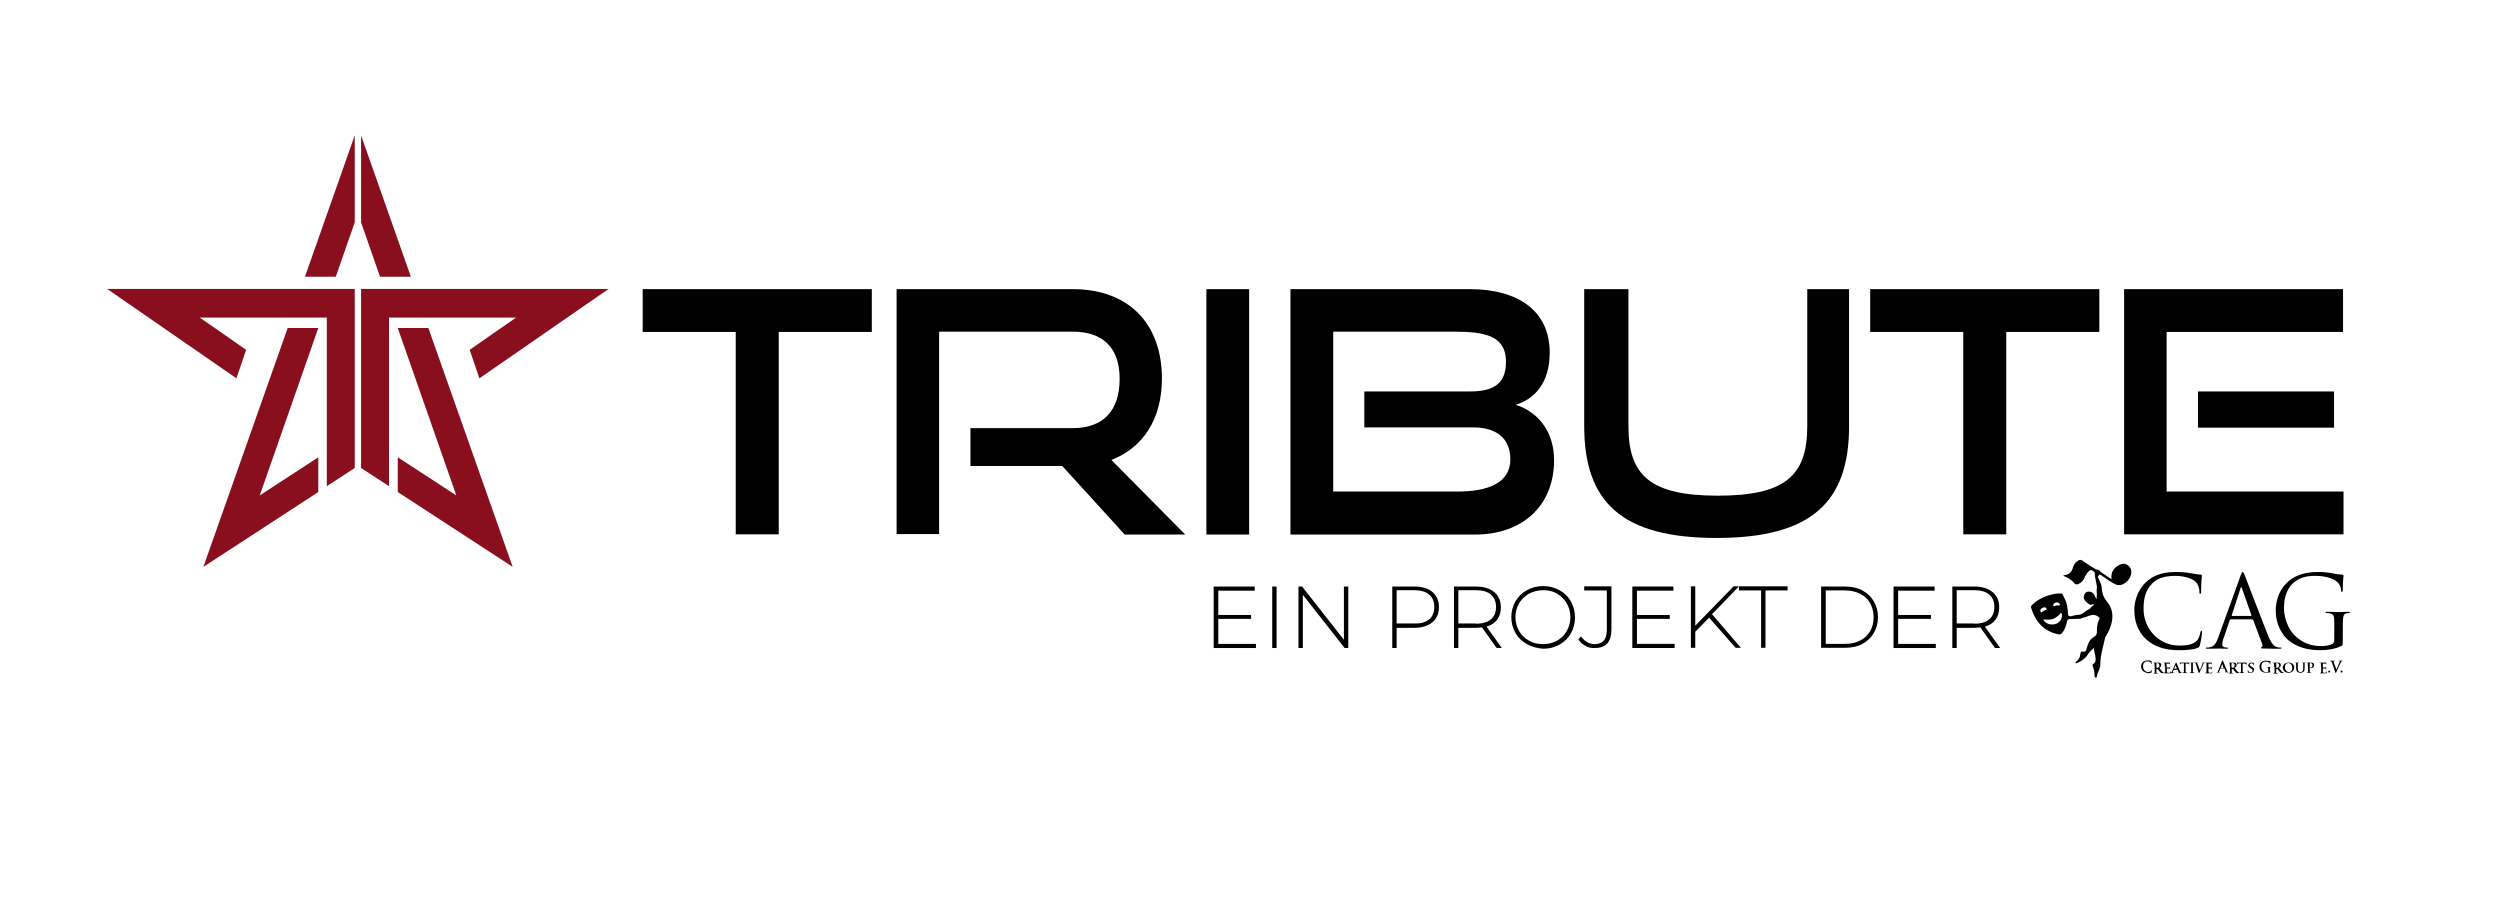 <?xml version="1.0" encoding="utf-8"?>
<!-- Generator: $$$/GeneralStr/196=Adobe Illustrator 27.6.0, SVG Export Plug-In . SVG Version: 6.00 Build 0)  -->
<svg version="1.1" xmlns="http://www.w3.org/2000/svg" xmlns:xlink="http://www.w3.org/1999/xlink" x="0px" y="0px"
	 viewBox="0 0 1028.9 370.3" style="enable-background:new 0 0 1028.9 370.3;" xml:space="preserve">
<style type="text/css">
	.st0{fill-rule:evenodd;clip-rule:evenodd;}
	.st1{fill:#890F1F;}
</style>
<g id="Ebene_1">
	<g>
		<g>
			<g>
				<path d="M516.9,265v1.7h-17.4v-25.3h16.9v1.7h-15v10h13.5v1.6h-13.5V265H516.9z"/>
				<path d="M523.6,241.4h1.8v25.3h-1.8V241.4z"/>
				<path d="M554.9,241.4v25.3h-1.5l-17.2-21.9v21.9h-1.8v-25.3h1.5l17.2,21.9v-21.9H554.9z"/>
				<path d="M589.5,243.6c1.8,1.5,2.7,3.6,2.7,6.3c0,2.6-0.9,4.7-2.7,6.2c-1.8,1.5-4.3,2.3-7.5,2.3h-7.2v8.3h-1.8v-25.3h9.1
					C585.2,241.4,587.7,242.1,589.5,243.6z M588.2,254.9c1.4-1.2,2.1-2.9,2.1-5.1c0-2.2-0.7-3.9-2.1-5.1c-1.4-1.2-3.5-1.8-6.2-1.8
					h-7.2v13.7h7.2C584.7,256.7,586.7,256.1,588.2,254.9z"/>
				<path d="M615.9,266.6l-6-8.4c-0.9,0.1-1.7,0.2-2.5,0.2h-7.2v8.3h-1.8v-25.3h9.1c3.2,0,5.7,0.8,7.5,2.3c1.8,1.5,2.7,3.6,2.7,6.3
					c0,2-0.5,3.7-1.5,5c-1,1.4-2.5,2.3-4.4,2.9l6.3,8.8H615.9z M607.4,256.7c2.7,0,4.8-0.6,6.2-1.8c1.4-1.2,2.1-2.9,2.1-5.1
					c0-2.2-0.7-3.9-2.1-5.1c-1.4-1.2-3.5-1.8-6.2-1.8h-7.2v13.7H607.4z"/>
				<path d="M628.4,265.1c-2-1.1-3.6-2.7-4.7-4.6c-1.1-2-1.7-4.1-1.7-6.5c0-2.4,0.6-4.6,1.7-6.5c1.1-1.9,2.7-3.5,4.7-4.6
					c2-1.1,4.2-1.7,6.7-1.7c2.5,0,4.7,0.6,6.7,1.7c2,1.1,3.6,2.6,4.7,4.6c1.1,2,1.7,4.1,1.7,6.6c0,2.4-0.6,4.6-1.7,6.6
					c-1.1,2-2.7,3.5-4.7,4.6c-2,1.1-4.2,1.7-6.7,1.7C632.6,266.8,630.4,266.2,628.4,265.1z M640.8,263.7c1.7-1,3.1-2.3,4-4
					c1-1.7,1.5-3.6,1.5-5.7c0-2.1-0.5-4-1.5-5.7c-1-1.7-2.3-3-4-4c-1.7-1-3.6-1.4-5.7-1.4c-2.1,0-4,0.5-5.8,1.4
					c-1.7,1-3.1,2.3-4.1,4c-1,1.7-1.5,3.6-1.5,5.7c0,2.1,0.5,4,1.5,5.7c1,1.7,2.3,3,4.1,4c1.7,1,3.6,1.4,5.8,1.4
					C637.2,265.1,639.1,264.6,640.8,263.7z"/>
				<path d="M652.5,265.8c-1.2-0.6-2.2-1.5-2.9-2.7l1.1-1.2c0.7,1,1.5,1.8,2.5,2.4c1,0.5,2,0.8,3.1,0.8c1.7,0,2.9-0.5,3.8-1.5
					c0.8-1,1.2-2.5,1.2-4.5V243H652v-1.7h11.2v17.8c0,2.5-0.6,4.4-1.7,5.7c-1.2,1.3-2.9,1.9-5.1,1.9
					C655,266.8,653.7,266.5,652.5,265.8z"/>
				<path d="M689.2,265v1.7h-17.4v-25.3h16.9v1.7h-15v10h13.5v1.6h-13.5V265H689.2z"/>
				<path d="M703.4,254.2l-5.7,5.8v6.6h-1.8v-25.3h1.8v16.2l15.8-16.2h2.2l-11.1,11.5l11.9,13.8h-2.2L703.4,254.2z"/>
				<path d="M724.8,243h-9.1v-1.7h20v1.7h-9.1v23.6h-1.8V243z"/>
				<path d="M749.5,241.4h10c2.6,0,5,0.5,7,1.6c2,1.1,3.6,2.6,4.7,4.5c1.1,1.9,1.7,4.1,1.7,6.5c0,2.4-0.6,4.6-1.7,6.5
					c-1.1,1.9-2.7,3.4-4.7,4.5c-2,1.1-4.4,1.6-7,1.6h-10V241.4z M759.4,265c2.3,0,4.4-0.5,6.2-1.4c1.8-0.9,3.1-2.2,4.1-3.9
					c1-1.7,1.4-3.6,1.4-5.7c0-2.1-0.5-4-1.4-5.7c-1-1.7-2.3-3-4.1-3.9c-1.8-0.9-3.8-1.4-6.2-1.4h-8V265H759.4z"/>
				<path d="M796.7,265v1.7h-17.4v-25.3h16.9v1.7h-15v10h13.5v1.6h-13.5V265H796.7z"/>
				<path d="M821,266.6l-6-8.4c-0.9,0.1-1.7,0.2-2.5,0.2h-7.2v8.3h-1.8v-25.3h9.1c3.2,0,5.7,0.8,7.5,2.3c1.8,1.5,2.7,3.6,2.7,6.3
					c0,2-0.5,3.7-1.5,5c-1,1.4-2.5,2.3-4.4,2.9l6.3,8.8H821z M812.5,256.7c2.7,0,4.8-0.6,6.2-1.8c1.4-1.2,2.1-2.9,2.1-5.1
					c0-2.2-0.7-3.9-2.1-5.1c-1.4-1.2-3.5-1.8-6.2-1.8h-7.2v13.7H812.5z"/>
			</g>
			<g>
				<g>
					<g>
						<path d="M922.1,237c0.5-1.4,0.7-1.6,0.9-1.6c0.2,0,0.4,0.2,0.9,1.5c0.6,1.6,7.1,18.5,9.6,24.8c1.5,3.7,2.7,4.3,3.5,4.6
							c0.6,0.2,1.2,0.2,1.6,0.2c0.2,0,0.4,0,0.4,0.2c0,0.2-0.4,0.3-0.8,0.3c-0.6,0-3.6,0-6.5-0.1c-0.8,0-1.2,0-1.2-0.3
							c0-0.2,0.1-0.2,0.3-0.3c0.3-0.1,0.5-0.5,0.3-1.1l-3.8-10.1c-0.1-0.2-0.2-0.2-0.4-0.2h-8.8c-0.2,0-0.3,0.1-0.4,0.3l-2.5,7.3
							c-0.4,1-0.6,2-0.6,2.8c0,0.8,0.9,1.2,1.6,1.2h0.4c0.3,0,0.4,0.1,0.4,0.2c0,0.2-0.2,0.3-0.6,0.3c-1,0-2.7-0.1-3.2-0.1
							c-0.4,0-2.7,0.1-4.6,0.1c-0.5,0-0.8-0.1-0.8-0.3c0-0.2,0.2-0.2,0.4-0.2c0.3,0,0.9,0,1.2-0.1c1.9-0.3,2.7-1.8,3.5-3.9
							L922.1,237z M926.4,253.5c0.2,0,0.2-0.1,0.2-0.3l-3.9-11.1c-0.2-0.6-0.4-0.6-0.6,0l-3.6,11.1c-0.1,0.2,0,0.3,0.1,0.3H926.4z"
							/>
					</g>
				</g>
				<g>
					<path d="M883.4,263.2c-4-3.6-5-8.3-5-12.2c0-2.8,0.9-7.6,4.6-11.2c2.5-2.5,6.2-4.4,12.5-4.4c1.6,0,3.9,0.1,6,0.5
						c1.6,0.3,2.9,0.5,4.2,0.6c0.5,0,0.5,0.2,0.5,0.5c0,0.3-0.1,0.8-0.2,2.3c-0.1,1.4-0.1,3.6-0.1,4.2c0,0.6-0.1,0.9-0.4,0.9
						c-0.3,0-0.3-0.3-0.3-0.9c0-1.6-0.7-3.3-1.7-4.2c-1.4-1.2-4.6-2.3-8.2-2.3c-5.5,0-8,1.6-9.4,3c-3,2.9-3.7,6.5-3.7,10.7
						c0,7.8,6,15,14.8,15c3.1,0,5.5-0.4,7.1-2c0.9-0.9,1.4-2.7,1.5-3.5c0.1-0.5,0.2-0.6,0.4-0.6c0.2,0,0.3,0.3,0.3,0.6
						c0,0.3-0.5,3.9-0.9,5.3c-0.3,0.8-0.3,0.9-1.1,1.2c-1.6,0.7-4.8,0.9-7.4,0.9C890.8,267.6,886.6,266.1,883.4,263.2z"/>
				</g>
				<g>
					<path d="M960.7,256.6c0-3.3-0.2-3.8-1.9-4.2c-0.3-0.1-1-0.1-1.4-0.1c-0.2,0-0.3-0.1-0.3-0.2c0-0.3,0.2-0.3,0.7-0.3
						c1.8,0,4.4,0.1,4.6,0.1c0.2,0,2.8-0.1,4-0.1c0.5,0,0.7,0.1,0.7,0.3c0,0.2-0.2,0.2-0.3,0.2c-0.3,0-0.5,0-1,0.1
						c-1.1,0.2-1.4,0.9-1.5,2.3c-0.1,1.3-0.1,2.5-0.1,4.3v4.6c0,1.8,0,1.9-0.5,2.2c-2.6,1.4-6.3,1.8-8.7,1.8c-3.1,0-9-0.4-13.5-4.4
						c-2.5-2.2-4.9-6.6-4.9-11.7c0-6.6,3.2-11.2,6.9-13.5c3.7-2.3,7.8-2.6,10.9-2.6c2.6,0,5.5,0.5,6.3,0.7c0.9,0.2,2.3,0.4,3.3,0.4
						c0.4,0,0.5,0.2,0.5,0.4c0,0.6-0.3,1.7-0.3,5.8c0,0.7-0.1,0.9-0.4,0.9c-0.2,0-0.3-0.2-0.3-0.6c0-0.6-0.2-1.7-0.9-2.7
						c-1-1.6-4.4-3.3-9.7-3.3c-2.6,0-5.7,0.2-8.8,2.7c-2.4,1.9-4.1,5.6-4.1,10.4c0,5.8,2.9,10,4.4,11.4c3.2,3.2,7,4.4,10.8,4.4
						c1.5,0,3.6-0.2,4.7-0.9c0.5-0.3,0.8-0.7,0.8-1.4V256.6z"/>
				</g>
				<g>
					<g>
						<path d="M882,276.2c-0.6-0.6-0.8-1.3-0.8-1.9c0-0.4,0.1-1.2,0.7-1.8c0.5-0.4,1.1-0.7,2-0.7c0.4,0,0.6,0,0.9,0.1
							c0.2,0,0.5,0.1,0.6,0.1c0.1,0,0.1,0,0.1,0.1c0,0,0,0.1,0,0.4c0,0.2,0,0.6,0,0.7c0,0.1,0,0.1-0.1,0.1c-0.1,0-0.1-0.1-0.1-0.1
							c0-0.2-0.1-0.4-0.2-0.6c-0.2-0.2-0.7-0.4-1.3-0.4c-0.6,0-0.9,0.1-1.2,0.4c-0.5,0.4-0.6,1-0.6,1.7c0,1.5,1.2,2.3,2,2.3
							c0.6,0,0.9-0.1,1.2-0.4c0.1-0.1,0.2-0.3,0.2-0.4c0-0.1,0-0.1,0.1-0.1c0,0,0.1,0,0.1,0.1c0,0.1-0.1,0.6-0.1,0.9
							c0,0.1-0.1,0.1-0.2,0.2c-0.3,0.1-0.7,0.2-1.2,0.2C883.3,276.9,882.6,276.7,882,276.2z"/>
						<path d="M886.7,274.3c0-0.8,0-1,0-1.2c0-0.2-0.1-0.2-0.2-0.3c0,0-0.1,0-0.2,0c-0.1,0-0.1,0-0.1-0.1c0,0,0,0,0.1,0
							c0.3,0,0.7,0,0.8,0c0.2,0,0.7,0,0.9,0c0.4,0,0.8,0,1.1,0.2c0.2,0.1,0.4,0.4,0.4,0.8c0,0.4-0.2,0.8-0.8,1.2
							c0.5,0.6,0.9,1.1,1.2,1.5c0.3,0.3,0.5,0.3,0.6,0.4c0.1,0,0.1,0,0.1,0c0,0,0.1,0,0.1,0.1c0,0,0,0.1-0.1,0.1H890
							c-0.3,0-0.5,0-0.6-0.1c-0.2-0.1-0.5-0.4-0.8-0.8c-0.2-0.3-0.5-0.7-0.5-0.7c0,0-0.1,0-0.1,0l-0.5,0c0,0,0,0,0,0v0.1
							c0,0.5,0,0.9,0,1.2c0,0.2,0,0.3,0.2,0.3c0.1,0,0.2,0,0.3,0c0,0,0.1,0,0.1,0.1c0,0,0,0.1-0.1,0.1c-0.3,0-0.8,0-0.9,0
							c-0.1,0-0.5,0-0.7,0c-0.1,0-0.1,0-0.1-0.1c0,0,0-0.1,0.1-0.1c0.1,0,0.2,0,0.2,0c0.1,0,0.1-0.1,0.2-0.3c0-0.2,0-0.7,0-1.2
							V274.3z M887.4,274.7C887.4,274.8,887.4,274.8,887.4,274.7c0.2,0.1,0.3,0.1,0.5,0.1c0.2,0,0.3,0,0.4-0.1
							c0.2-0.1,0.4-0.4,0.4-0.8c0-0.8-0.5-1-0.9-1c-0.1,0-0.3,0-0.3,0c0,0,0,0,0,0.1V274.7z"/>
						<path d="M890.9,274.3c0-0.8,0-1,0-1.2c0-0.2-0.1-0.2-0.2-0.3c0,0-0.1,0-0.2,0c-0.1,0-0.1,0-0.1-0.1c0,0,0,0,0.1,0
							c0.3,0,0.7,0,0.8,0c0.2,0,1.4,0,1.5,0c0.1,0,0.2,0,0.2,0c0,0,0.1,0,0.1,0c0,0,0,0,0,0c0,0,0,0.1,0,0.4c0,0.1,0,0.3,0,0.4
							c0,0,0,0.1-0.1,0.1c0,0,0,0,0-0.1c0,0,0-0.1,0-0.2c0-0.1-0.1-0.2-0.4-0.2c-0.1,0-0.8,0-0.9,0c0,0,0,0,0,0.1v1.4
							c0,0,0,0.1,0,0.1c0.1,0,0.9,0,1,0c0.1,0,0.2,0,0.3-0.1c0,0,0.1-0.1,0.1-0.1c0,0,0,0,0,0.1c0,0,0,0.1,0,0.4c0,0.1,0,0.3,0,0.4
							c0,0.1,0,0.1-0.1,0.1c0,0,0,0,0,0c0-0.1,0-0.1,0-0.2c0-0.1-0.1-0.2-0.3-0.2c-0.1,0-0.7,0-0.9,0c0,0,0,0,0,0.1v0.4
							c0,0.2,0,0.6,0,0.8c0,0.4,0.2,0.5,0.8,0.5c0.2,0,0.4,0,0.5-0.1c0.1-0.1,0.2-0.2,0.2-0.4c0-0.1,0-0.1,0.1-0.1
							c0,0,0.1,0.1,0.1,0.1c0,0.1,0,0.5-0.1,0.6c0,0.1-0.1,0.1-0.3,0.1c-0.4,0-0.8,0-1,0c-0.3,0-0.5,0-0.7,0c-0.1,0-0.2,0-0.3,0
							c-0.1,0-0.3,0-0.4,0c-0.1,0-0.1,0-0.1-0.1c0,0,0-0.1,0.1-0.1c0.1,0,0.1,0,0.2,0c0.1,0,0.1-0.1,0.2-0.3c0-0.2,0-0.7,0-1.2
							V274.3z"/>
						<path d="M894.7,275.5C894.7,275.5,894.6,275.5,894.7,275.5l-0.4,0.8c-0.1,0.1-0.1,0.3-0.1,0.3c0,0.1,0.1,0.2,0.2,0.2h0.1
							c0.1,0,0.1,0,0.1,0.1c0,0,0,0.1-0.1,0.1c-0.2,0-0.4,0-0.6,0c-0.1,0-0.4,0-0.7,0c-0.1,0-0.1,0-0.1-0.1c0,0,0-0.1,0.1-0.1
							c0,0,0.1,0,0.2,0c0.3,0,0.4-0.2,0.5-0.5l1.5-3.4c0.1-0.2,0.1-0.2,0.2-0.2c0.1,0,0.1,0.1,0.2,0.2c0.1,0.3,1.1,2.5,1.4,3.3
							c0.2,0.5,0.4,0.6,0.5,0.6c0.1,0,0.1,0,0.2,0c0,0,0.1,0,0.1,0.1c0,0,0,0.1-0.2,0.1c-0.2,0-0.6,0-1.1,0c-0.1,0-0.2,0-0.2,0
							c0,0,0,0,0.1-0.1c0,0,0.1-0.1,0.1-0.1l-0.4-1.1c0,0,0,0-0.1,0H894.7z M895.9,275.2C895.9,275.2,895.9,275.1,895.9,275.2
							l-0.5-1.4c0,0,0-0.1,0-0.1c0,0,0,0,0,0.1l-0.6,1.4c0,0,0,0,0,0H895.9z"/>
						<path d="M898.7,273l-0.8,0c-0.3,0-0.5,0.1-0.5,0.2c-0.1,0.1-0.1,0.2-0.1,0.2c0,0,0,0.1-0.1,0.1c0,0-0.1,0-0.1-0.1
							c0-0.1,0.1-0.6,0.1-0.7c0-0.1,0-0.1,0.1-0.1c0,0,0.1,0,0.2,0.1c0.2,0,0.4,0,0.6,0h2.3c0.2,0,0.3,0,0.4,0c0.1,0,0.1,0,0.2,0
							c0,0,0,0,0,0.1c0,0.1,0,0.5,0,0.7c0,0.1,0,0.1,0,0.1c0,0-0.1,0-0.1-0.1v-0.1c0-0.1-0.2-0.3-0.7-0.3l-0.7,0v2.2
							c0,0.5,0,0.9,0,1.2c0,0.2,0,0.3,0.2,0.3c0.1,0,0.2,0,0.3,0c0.1,0,0.1,0,0.1,0.1c0,0,0,0.1-0.1,0.1c-0.4,0-0.7,0-0.9,0
							c-0.1,0-0.5,0-0.7,0c-0.1,0-0.1,0-0.1-0.1c0,0,0-0.1,0.1-0.1c0.1,0,0.1,0,0.2,0c0.1,0,0.2-0.1,0.2-0.3c0-0.2,0-0.7,0-1.2V273z
							"/>
						<path d="M901.8,274.3c0-0.8,0-1,0-1.2c0-0.2-0.1-0.3-0.2-0.3c-0.1,0-0.1,0-0.2,0c-0.1,0-0.1,0-0.1-0.1c0,0,0,0,0.1,0
							c0.2,0,0.6,0,0.8,0c0.1,0,0.5,0,0.7,0c0.1,0,0.1,0,0.1,0c0,0,0,0.1-0.1,0.1c-0.1,0-0.1,0-0.2,0c-0.2,0-0.2,0.1-0.2,0.3
							c0,0.2,0,0.3,0,1.2v1c0,0.5,0,1,0,1.2c0,0.2,0.1,0.2,0.2,0.3c0.1,0,0.2,0,0.3,0c0.1,0,0.1,0,0.1,0.1c0,0,0,0.1-0.1,0.1
							c-0.4,0-0.8,0-0.9,0c-0.1,0-0.5,0-0.7,0c-0.1,0-0.1,0-0.1-0.1c0,0,0-0.1,0.1-0.1c0.1,0,0.1,0,0.2,0c0.1,0,0.2-0.1,0.2-0.3
							c0-0.2,0-0.7,0-1.2V274.3z"/>
						<path d="M903.7,273.2c-0.1-0.3-0.2-0.4-0.4-0.4c-0.1,0-0.2,0-0.2,0c-0.1,0-0.1,0-0.1-0.1c0,0,0.1,0,0.1,0c0.3,0,0.6,0,0.8,0
							c0.1,0,0.4,0,0.7,0c0.1,0,0.1,0,0.1,0c0,0,0,0.1-0.1,0.1c-0.1,0-0.2,0-0.2,0c0,0-0.1,0.1-0.1,0.1c0,0.1,0.1,0.2,0.1,0.4l1,2.5
							h0c0.2-0.6,1-2.3,1.1-2.7c0-0.1,0-0.2,0-0.2c0-0.1,0-0.1-0.1-0.1c-0.1,0-0.2,0-0.2,0c-0.1,0-0.1,0-0.1-0.1c0,0,0.1,0,0.2,0
							c0.3,0,0.5,0,0.6,0c0.1,0,0.4,0,0.5,0c0.1,0,0.1,0,0.1,0c0,0,0,0.1-0.1,0.1c-0.1,0-0.2,0-0.3,0.1c-0.1,0-0.1,0.1-0.3,0.5
							c-0.2,0.5-0.4,0.8-0.7,1.5c-0.4,0.8-0.6,1.4-0.8,1.7c-0.1,0.3-0.2,0.4-0.3,0.4c-0.1,0-0.1-0.1-0.2-0.3L903.7,273.2z"/>
						<path d="M908.1,274.3c0-0.8,0-1,0-1.2c0-0.2-0.1-0.2-0.2-0.3c0,0-0.1,0-0.2,0c-0.1,0-0.1,0-0.1-0.1c0,0,0.1,0,0.1,0
							c0.3,0,0.7,0,0.8,0c0.2,0,1.4,0,1.5,0c0.1,0,0.2,0,0.2,0c0,0,0.1,0,0.1,0c0,0,0,0,0,0c0,0,0,0.1,0,0.4c0,0.1,0,0.3,0,0.4
							c0,0,0,0.1-0.1,0.1c0,0,0,0,0-0.1c0,0,0-0.1,0-0.2c0-0.1-0.1-0.2-0.4-0.2c-0.1,0-0.8,0-0.9,0c0,0,0,0,0,0.1v1.4
							c0,0,0,0.1,0,0.1c0.1,0,0.9,0,1,0c0.1,0,0.2,0,0.3-0.1c0,0,0.1-0.1,0.1-0.1c0,0,0.1,0,0.1,0.1c0,0,0,0.1-0.1,0.4
							c0,0.1,0,0.3,0,0.4c0,0.1,0,0.1-0.1,0.1c0,0-0.1,0-0.1,0c0-0.1,0-0.1,0-0.2c0-0.1-0.1-0.2-0.3-0.2c-0.1,0-0.8,0-0.9,0
							c0,0,0,0,0,0.1v0.4c0,0.2,0,0.6,0,0.8c0,0.4,0.2,0.5,0.8,0.5c0.1,0,0.4,0,0.5-0.1c0.1-0.1,0.2-0.2,0.2-0.4
							c0-0.1,0-0.1,0.1-0.1c0,0,0,0.1,0,0.1c0,0.1,0,0.5-0.1,0.6c0,0.1-0.1,0.1-0.3,0.1c-0.4,0-0.8,0-1,0c-0.3,0-0.5,0-0.7,0
							c-0.1,0-0.2,0-0.3,0c-0.1,0-0.3,0-0.4,0c-0.1,0-0.1,0-0.1-0.1c0,0,0-0.1,0.1-0.1c0.1,0,0.2,0,0.2,0c0.1,0,0.1-0.1,0.2-0.3
							c0-0.2,0-0.7,0-1.2V274.3z"/>
						<path d="M913.8,275.2C913.7,275.2,913.7,275.2,913.8,275.2l-0.4,0.9c-0.1,0.2-0.1,0.3-0.1,0.4c0,0.1,0.1,0.2,0.3,0.2h0.1
							c0.1,0,0.1,0,0.1,0c0,0.1,0,0.1-0.1,0.1c-0.2,0-0.5,0-0.7,0c-0.1,0-0.4,0-0.8,0c-0.1,0-0.1,0-0.1-0.1c0,0,0,0,0.1,0
							c0.1,0,0.1,0,0.2,0c0.3,0,0.4-0.3,0.5-0.6l1.6-4c0.1-0.2,0.1-0.3,0.2-0.3c0.1,0,0.1,0.1,0.2,0.2c0.2,0.4,1.2,2.9,1.6,3.9
							c0.2,0.6,0.4,0.7,0.6,0.7c0.1,0,0.2,0,0.3,0c0.1,0,0.1,0,0.1,0c0,0.1-0.1,0.1-0.3,0.1c-0.2,0-0.7,0-1.2,0
							c-0.1,0-0.2,0-0.2-0.1c0,0,0,0,0.1-0.1c0,0,0.1-0.1,0.1-0.1l-0.5-1.3c0,0,0,0-0.1,0H913.8z M915.1,274.9
							C915.1,274.9,915.1,274.9,915.1,274.9l-0.5-1.6c0,0,0-0.1,0-0.1c0,0,0,0,0,0.1l-0.6,1.6c0,0,0,0,0,0H915.1z"/>
						<path d="M917.7,274.3c0-0.8,0-1,0-1.2c0-0.2-0.1-0.2-0.2-0.3c0,0-0.1,0-0.2,0c-0.1,0-0.1,0-0.1-0.1c0,0,0,0,0.1,0
							c0.3,0,0.7,0,0.8,0c0.2,0,0.7,0,0.9,0c0.4,0,0.8,0,1.1,0.2c0.2,0.1,0.4,0.4,0.4,0.8c0,0.4-0.2,0.8-0.8,1.2
							c0.5,0.6,0.9,1.1,1.2,1.5c0.3,0.3,0.5,0.3,0.6,0.4c0.1,0,0.1,0,0.1,0c0,0,0.1,0,0.1,0.1c0,0,0,0.1-0.1,0.1H921
							c-0.3,0-0.5,0-0.6-0.1c-0.2-0.1-0.5-0.4-0.8-0.8c-0.2-0.3-0.5-0.7-0.5-0.7c0,0-0.1,0-0.1,0l-0.5,0c0,0,0,0,0,0v0.1
							c0,0.5,0,0.9,0,1.2c0,0.2,0,0.3,0.2,0.3c0.1,0,0.2,0,0.3,0c0,0,0.1,0,0.1,0.1c0,0,0,0.1-0.1,0.1c-0.3,0-0.8,0-0.9,0
							c-0.1,0-0.5,0-0.7,0c-0.1,0-0.1,0-0.1-0.1c0,0,0-0.1,0.1-0.1c0.1,0,0.2,0,0.2,0c0.1,0,0.2-0.1,0.2-0.3c0-0.2,0-0.7,0-1.2
							V274.3z M918.4,274.7C918.4,274.8,918.4,274.8,918.4,274.7c0.2,0.1,0.3,0.1,0.5,0.1c0.2,0,0.3,0,0.4-0.1
							c0.2-0.1,0.4-0.4,0.4-0.8c0-0.8-0.5-1-0.9-1c-0.1,0-0.3,0-0.3,0c0,0-0.1,0-0.1,0.1V274.7z"/>
						<path d="M922.4,273l-0.8,0c-0.3,0-0.5,0.1-0.6,0.2c-0.1,0.1-0.1,0.2-0.1,0.2c0,0,0,0.1-0.1,0.1c0,0-0.1,0-0.1-0.1
							c0-0.1,0.1-0.6,0.1-0.7c0-0.1,0-0.1,0.1-0.1c0,0,0.1,0,0.2,0.1c0.2,0,0.4,0,0.6,0h2.3c0.2,0,0.3,0,0.4,0c0.1,0,0.1,0,0.2,0
							c0,0,0,0,0,0.1c0,0.1,0,0.5,0,0.7c0,0.1,0,0.1-0.1,0.1c0,0-0.1,0-0.1-0.1v-0.1c0-0.1-0.2-0.3-0.7-0.3l-0.7,0v2.2
							c0,0.5,0,0.9,0,1.2c0,0.2,0.1,0.3,0.2,0.3c0.1,0,0.2,0,0.3,0c0.1,0,0.1,0,0.1,0.1c0,0,0,0.1-0.1,0.1c-0.4,0-0.8,0-0.9,0
							c-0.1,0-0.5,0-0.7,0c-0.1,0-0.1,0-0.1-0.1c0,0,0-0.1,0.1-0.1c0.1,0,0.2,0,0.2,0c0.1,0,0.1-0.1,0.2-0.3c0-0.2,0-0.7,0-1.2V273z
							"/>
						<path d="M925.2,276.8c-0.1,0-0.1-0.1-0.1-0.2c0-0.3,0-0.6,0-0.7c0-0.1,0-0.1,0.1-0.1c0,0,0.1,0.1,0.1,0.1c0,0.1,0,0.2,0.1,0.3
							c0.1,0.4,0.5,0.5,0.9,0.5c0.5,0,0.8-0.3,0.8-0.7c0-0.2-0.1-0.5-0.6-0.8l-0.3-0.2c-0.7-0.4-0.9-0.8-0.9-1.2
							c0-0.7,0.6-1.1,1.4-1.1c0.4,0,0.7,0,0.8,0.1c0,0,0.1,0,0.1,0.1c0,0.1,0,0.2,0,0.7c0,0.1,0,0.2-0.1,0.2c0,0-0.1,0-0.1-0.1
							c0-0.1,0-0.2-0.1-0.4c-0.1-0.1-0.3-0.3-0.6-0.3c-0.4,0-0.8,0.2-0.8,0.6c0,0.2,0.1,0.4,0.6,0.7l0.2,0.1c0.8,0.4,1,0.8,1,1.3
							c0,0.4-0.2,0.7-0.6,1c-0.3,0.2-0.6,0.2-0.9,0.2C925.8,276.9,925.5,276.9,925.2,276.8z"/>
						<path d="M934.6,276.4c0,0.2,0,0.2-0.1,0.2c-0.4,0.2-1.1,0.3-1.6,0.3c-1.6,0-3-0.7-3-2.5c0-1,0.5-1.8,1.1-2.1
							c0.6-0.4,1.2-0.4,1.7-0.4c0.4,0,1,0.1,1.1,0.1c0.1,0,0.4,0.1,0.5,0.1c0.1,0,0.1,0,0.1,0.1c0,0.1,0,0.2,0,1.1
							c0,0.1,0,0.1-0.1,0.1c0,0-0.1,0-0.1-0.1c0-0.1-0.1-0.4-0.2-0.5c-0.2-0.2-0.7-0.5-1.4-0.5c-0.4,0-0.8,0-1.3,0.4
							c-0.4,0.3-0.6,0.8-0.6,1.6c0,1.4,0.9,2.4,2.2,2.4c0.2,0,0.4,0,0.5-0.1c0.1,0,0.1-0.1,0.1-0.2v-0.6c0-0.3,0-0.6,0-0.8
							c0-0.2-0.1-0.3-0.3-0.4c-0.1,0-0.2,0-0.3,0c-0.1,0-0.1,0-0.1,0c0-0.1,0-0.1,0.1-0.1c0.3,0,0.7,0,0.9,0c0.2,0,0.5,0,0.8,0
							c0.1,0,0.1,0,0.1,0.1c0,0,0,0-0.1,0c-0.1,0-0.1,0-0.2,0c-0.2,0-0.2,0.1-0.2,0.4c0,0.2,0,0.5,0,0.8V276.4z"/>
						<path d="M935.9,274.3c0-0.8,0-1,0-1.2c0-0.2-0.1-0.2-0.2-0.3c0,0-0.1,0-0.2,0c-0.1,0-0.1,0-0.1-0.1c0,0,0,0,0.1,0
							c0.3,0,0.6,0,0.8,0c0.2,0,0.7,0,0.9,0c0.4,0,0.8,0,1.1,0.2c0.2,0.1,0.4,0.4,0.4,0.8c0,0.4-0.2,0.8-0.8,1.2
							c0.5,0.6,0.9,1.1,1.2,1.5c0.3,0.3,0.5,0.3,0.6,0.4c0.1,0,0.1,0,0.1,0c0,0,0.1,0,0.1,0.1c0,0,0,0.1-0.1,0.1h-0.5
							c-0.3,0-0.5,0-0.6-0.1c-0.2-0.1-0.5-0.4-0.8-0.8c-0.2-0.3-0.5-0.7-0.5-0.7c0,0-0.1,0-0.1,0l-0.5,0c0,0,0,0,0,0v0.1
							c0,0.5,0,0.9,0,1.2c0,0.2,0,0.3,0.2,0.3c0.1,0,0.2,0,0.3,0c0,0,0.1,0,0.1,0.1c0,0,0,0.1-0.1,0.1c-0.3,0-0.8,0-0.9,0
							c-0.1,0-0.5,0-0.7,0c-0.1,0-0.1,0-0.1-0.1c0,0,0-0.1,0.1-0.1c0.1,0,0.2,0,0.2,0c0.1,0,0.1-0.1,0.2-0.3c0-0.2,0-0.7,0-1.2
							V274.3z M936.7,274.7C936.7,274.8,936.7,274.8,936.7,274.7c0.2,0.1,0.3,0.1,0.5,0.1c0.2,0,0.3,0,0.4-0.1
							c0.2-0.1,0.4-0.4,0.4-0.8c0-0.8-0.5-1-0.9-1c-0.1,0-0.3,0-0.3,0c0,0,0,0,0,0.1V274.7z"/>
						<path d="M939.5,274.8c0-0.9,0.6-2.1,2.4-2.1c1.4,0,2.3,0.8,2.3,2c0,1.3-0.9,2.2-2.4,2.2C940.2,276.9,939.5,275.7,939.5,274.8z
							 M943.4,274.9c0-1.2-0.7-2-1.6-2c-0.6,0-1.4,0.3-1.4,1.7c0,1.1,0.6,2,1.7,2C942.5,276.6,943.4,276.4,943.4,274.9z"/>
						<path d="M945,274.3c0-0.8,0-1,0-1.2c0-0.2-0.1-0.2-0.2-0.3c0,0-0.1,0-0.2,0c-0.1,0-0.1,0-0.1-0.1c0,0,0,0,0.1,0
							c0.3,0,0.7,0,0.8,0c0.1,0,0.5,0,0.7,0c0.1,0,0.1,0,0.1,0c0,0,0,0.1-0.1,0.1c-0.1,0-0.1,0-0.2,0c-0.2,0-0.2,0.1-0.2,0.3
							c0,0.2,0,0.3,0,1.2v0.8c0,0.8,0.2,1.1,0.4,1.3c0.3,0.2,0.5,0.2,0.7,0.2c0.2,0,0.5-0.1,0.8-0.3c0.3-0.3,0.3-0.8,0.3-1.3v-0.7
							c0-0.8,0-1,0-1.2c0-0.2-0.1-0.2-0.2-0.3c0,0-0.1,0-0.2,0c-0.1,0-0.1,0-0.1-0.1c0,0,0,0,0.1,0c0.3,0,0.7,0,0.7,0
							c0.1,0,0.4,0,0.7,0c0.1,0,0.1,0,0.1,0c0,0,0,0.1-0.1,0.1c-0.1,0-0.1,0-0.2,0c-0.2,0-0.2,0.1-0.2,0.3c0,0.2,0,0.3,0,1.2v0.6
							c0,0.6-0.1,1.3-0.5,1.6c-0.4,0.3-0.8,0.4-1.2,0.4c-0.3,0-0.9,0-1.3-0.4c-0.3-0.3-0.5-0.7-0.5-1.4V274.3z"/>
						<path d="M949.8,274.3c0-0.8,0-1,0-1.2c0-0.2-0.1-0.2-0.2-0.3c0,0-0.1,0-0.2,0c-0.1,0-0.1,0-0.1-0.1c0,0,0,0,0.1,0
							c0.3,0,0.7,0,0.8,0c0.2,0,0.7,0,0.9,0c0.7,0,1,0.2,1,0.3c0.1,0.1,0.3,0.4,0.3,0.7c0,0.8-0.6,1.3-1.4,1.3c0,0-0.1,0-0.2,0
							c0,0-0.1,0-0.1-0.1c0,0,0.1-0.1,0.2-0.1c0.3,0,0.8-0.3,0.8-0.9c0-0.2,0-0.5-0.3-0.8c-0.2-0.2-0.4-0.2-0.6-0.2
							c-0.1,0-0.2,0-0.2,0c0,0,0,0,0,0.1v2.2c0,0.5,0,0.9,0,1.2c0,0.2,0.1,0.3,0.2,0.3c0.1,0,0.2,0,0.3,0c0.1,0,0.1,0,0.1,0.1
							c0,0,0,0.1-0.1,0.1c-0.4,0-0.8,0-0.9,0c-0.1,0-0.5,0-0.7,0c-0.1,0-0.1,0-0.1-0.1c0,0,0-0.1,0.1-0.1c0.1,0,0.1,0,0.2,0
							c0.1,0,0.1-0.1,0.2-0.3c0-0.2,0-0.7,0-1.2V274.3z"/>
						<path d="M955.2,274.3c0-0.8,0-1,0-1.2c0-0.2-0.1-0.2-0.2-0.3c0,0-0.1,0-0.2,0c-0.1,0-0.1,0-0.1-0.1c0,0,0.1,0,0.1,0
							c0.3,0,0.7,0,0.8,0c0.2,0,1.4,0,1.5,0c0.1,0,0.2,0,0.2,0c0,0,0.1,0,0.1,0s0,0,0,0c0,0,0,0.1,0,0.4c0,0.1,0,0.3,0,0.4
							c0,0,0,0.1-0.1,0.1c0,0,0,0,0-0.1c0,0,0-0.1,0-0.2c0-0.1-0.1-0.2-0.4-0.2c-0.1,0-0.8,0-0.9,0c0,0,0,0,0,0.1v1.4
							c0,0,0,0.1,0,0.1c0.1,0,0.9,0,1,0c0.1,0,0.2,0,0.3-0.1c0.1,0,0.1-0.1,0.1-0.1c0,0,0,0,0,0.1c0,0,0,0.1,0,0.4
							c0,0.1,0,0.3,0,0.4c0,0.1,0,0.1-0.1,0.1c0,0-0.1,0-0.1,0c0-0.1,0-0.1,0-0.2c0-0.1-0.1-0.2-0.3-0.2c-0.1,0-0.8,0-0.9,0
							c0,0,0,0,0,0.1v0.4c0,0.2,0,0.6,0,0.8c0,0.4,0.2,0.5,0.8,0.5c0.1,0,0.4,0,0.5-0.1c0.1-0.1,0.2-0.2,0.2-0.4
							c0-0.1,0-0.1,0.1-0.1c0,0,0.1,0.1,0.1,0.1c0,0.1,0,0.5-0.1,0.6c0,0.1-0.1,0.1-0.3,0.1c-0.4,0-0.8,0-1,0c-0.3,0-0.5,0-0.7,0
							c-0.1,0-0.2,0-0.3,0c-0.1,0-0.3,0-0.4,0c-0.1,0-0.1,0-0.1-0.1c0,0,0-0.1,0.1-0.1c0.1,0,0.2,0,0.2,0c0.1,0,0.1-0.1,0.2-0.3
							c0-0.2,0-0.7,0-1.2V274.3z"/>
						<path d="M958.2,276.4c0-0.2,0.1-0.4,0.4-0.4c0.2,0,0.4,0.1,0.4,0.4c0,0.2-0.2,0.4-0.4,0.4
							C958.3,276.8,958.2,276.6,958.2,276.4z"/>
						<path d="M959.7,272.6c-0.1-0.4-0.3-0.4-0.5-0.5c-0.1,0-0.2,0-0.2,0c-0.1,0-0.1,0-0.1-0.1c0-0.1,0.1-0.1,0.2-0.1
							c0.3,0,0.7,0,0.9,0c0.2,0,0.5,0,0.8,0c0.1,0,0.1,0,0.1,0.1c0,0,0,0.1-0.1,0.1c-0.1,0-0.2,0-0.3,0c0,0-0.1,0.1-0.1,0.1
							c0,0.1,0.1,0.3,0.1,0.5l1.1,2.9h0c0.3-0.7,1.1-2.8,1.3-3.2c0-0.1,0.1-0.2,0.1-0.2c0-0.1,0-0.1-0.1-0.1c-0.1,0-0.2,0-0.3,0
							c-0.1,0-0.1,0-0.1-0.1c0,0,0.1-0.1,0.2-0.1c0.3,0,0.6,0,0.7,0c0.1,0,0.4,0,0.6,0c0.1,0,0.1,0,0.1,0.1c0,0,0,0.1-0.1,0.1
							c-0.1,0-0.2,0-0.3,0.1c-0.1,0.1-0.2,0.2-0.4,0.6c-0.3,0.6-0.4,0.9-0.8,1.7c-0.4,0.9-0.7,1.6-0.9,2c-0.2,0.4-0.2,0.5-0.3,0.5
							c-0.1,0-0.1-0.1-0.2-0.4L959.7,272.6z"/>
						<path d="M963.3,276.4c0-0.2,0.1-0.4,0.4-0.4c0.2,0,0.4,0.1,0.4,0.4c0,0.2-0.2,0.4-0.4,0.4
							C963.4,276.8,963.3,276.6,963.3,276.4z"/>
					</g>
				</g>
				<g>
					<g>
						<g>
							<path class="st0" d="M872.2,232.5c-2.3,1.2-3.5,3-3.2,5.9c-2.1-1.4-4.4-3-4.7-3.2c-0.1-0.4-0.8-1-1.4-0.8
								c-0.2,0-0.9-0.4-1.5-0.8c-1.5-0.9-3-1.9-4.4-2.9c-0.5-0.4-1-0.3-1.5-0.1c-1.3,0.7-2,1.7-2.4,3.1c-0.5,1.9-1.8,2.9-3.7,3
								c-0.1,0-0.1,0.1-0.2,0.1c0.2,0.4,0.6,0.4,0.9,0.6c1.3,0.7,2.6,1.3,3.5,2.5c0.6,0.8,1.2,0.7,1.9,0.4c1.1-0.5,1.8-1.3,2.3-2.3
								c0.5-1.1,1-2.2,1.9-2.9c0.3-0.3,0.7-0.7,1.2-0.4c0.4,0.3,0.8,0.4,1.1,0.8c0.2,0.2,0.1,0.4,0.1,0.7c0.2,2.1,0.6,3.1,0.9,5.2
								c0,0.4-0.1,1.1-0.1,1.7c0,0.5,0.1,1.1,0.1,1.6c0,0.3-0.1,0.6-0.1,0.9c0,0.4,0,0.7-0.1,1c-0.4-0.5-0.6-1.4-0.9-1.9
								c-1.4-1.9-3.2-1.1-3.5-0.8c-0.8,0.8-1,2.1-0.6,2.8c0.4,0.9,2.3,2.5,2.9,2.2l1-0.4c0,0.5-0.2,0.7-0.5,0.9
								c-0.6,0.3-0.8,1.1-1.5,1.4c-1.5,0.6-2.2,1.8-3.8,2.2c-0.3,0.1-0.8,0.1-1.2,0.1c-0.6,0.1-1.6,0.3-2.2,0.5
								c-0.7,0.2-1.4-0.1-1.4-0.9c-0.1-2.3-0.4-4.6-1.5-6.6c-1.1-2.2-0.5-1.9-2.9-1.8c-0.5,0-1,0.1-1.5,0.2c-3.3,0.7-6.3,2-8.8,4.4
								c-0.3,0.3-0.6,0.6-0.5,1.2c1.8,5.8,5.2,9.8,11.4,11c0.5,0.1,0.8,0,1.1-0.3c1.1-1.1,1.7-2.6,2.1-4.1c0.3-1.3,0.2-1.9,1.5-1.9
								c0.8,0,2.3-0.1,3.1-0.1c0.3,0,0.9,0,1.3-0.1c0.9-0.4,1.1-0.4,2.1-0.7c0.6-0.2,2.3-1,3.4-0.8c1,0.2,1.4,0.5,2,1
								c0.5,0.4,0,1-0.2,1.4c-0.5,1.2-0.7,2.5-0.7,3.8c0.1,1.1,0,2.2-1.3,2.9c-2.1,1.2-2.5,3.3-3,5c-0.2,0.7-0.6,1.1-1.4,1
								c-0.7-0.1-1,0-1.1,0.9c-0.1,1.4-0.7,2.4-1.7,3.2c-0.2,0.1-0.4,0.3-0.3,0.5c0.1,0.3,0.4,0.2,0.6,0.1c1.5-0.6,3.4-1.8,4.3-3.3
								c0.7-1.2,1.7-2.1,2.8-3c-0.3,1.3,0.4,2.5,0.5,3.7c0.1,1,0.3,2.2-0.8,2.9c-0.3,0.2-0.6,0.4-0.3,1c0.3,0.7,0.8,2.5,0.7,3.9
								c0,0.1,0,0.3,0.1,0.4c0.1,0.2,0.2,0.5,0.5,0.4c0.3,0,0.4-0.3,0.4-0.5c0-1,0.6-1.8,0.9-2.6c0.2-0.7,0.5-1.5,0.5-2.3
								c0-3.8,1.2-7.4,2-11.1c0-0.2,0.2-0.4,0.3-0.6c1.3-2.1,2.3-4.3,2.6-6.9c0.3-2.8-0.4-5.1-2-7.1c-1.1-1.3-1.9-2.7-2.1-4.3
								c-0.1-0.6-0.3-1.6-0.3-2.3c-0.3-1.3-0.9-2.3-1.4-3.5c-0.3-0.6,0.3-0.7,0.5-1.1c0.2-0.4,1.2,0.4,1.4,0.6
								c1.6,1,2.4,1.8,4.8,3.1c0.4,0.2,0.8,0.4,1.3,0.5c3.1,0.5,6.5-3.5,5.5-6.5C876.2,232.3,874.2,231.4,872.2,232.5z M839.9,251.9
								c-0.3-0.3-0.3-1.2,0.5-1.6c1.2-0.7,1.8-0.2,1.9,0.3c0.1,0.4-0.5,0.4-1.2,0.8C840.5,251.7,840.2,252.3,839.9,251.9z
								 M846.3,256.7c-2.1,0.8-4.5,0.1-5.4-1.8c1.1,0.2,3.2,0.2,4.1-0.2c1.6-0.7,2.5-1.6,3.3-2.6
								C849.3,254.1,847.8,256.1,846.3,256.7z M847.8,248.9c0,0.4-0.6,0.2-1.3,0.3c-0.9,0.1-1.3,0.5-1.4,0.2
								c-0.2-0.4-0.1-1.2,1.3-1.5C847.2,247.8,847.8,248.5,847.8,248.9z"/>
						</g>
					</g>
				</g>
			</g>
		</g>
	</g>
	<g>
		<path d="M302.8,219.9v-83.3h-38.3V119h94.3v17.6h-38.3v83.3H302.8z"/>
		<path d="M462.8,219.9l-25.6-28.1h-37.8v-15.6h42.1c12.6,0,19.3-7.2,19.3-20.3s-7.2-19.4-19.3-19.4h-55v83.3H369V119h72.5
			c23.1,0,36.7,14.3,36.7,36.8c0,16.7-7.8,28.5-20.8,33.5l30.4,30.7H462.8z"/>
		<path d="M496.5,219.9V119h17.6v101H496.5z"/>
		<path d="M531.1,219.9V119H605c19.7,0,32.8,8.9,32.8,26.1c0,12.8-6.5,19.2-14,21.5c9.2,2.9,15.8,11,15.8,22.8
			c0,18.5-12.8,30.6-32.5,30.6H531.1z M561.5,176v-14.9h43.6c10,0,14.7-3.5,14.7-12.2c0-10.7-8.5-12.4-21.5-12.4h-49.6v65.8h51.1
			c12.6,0,21.8-3.5,21.8-13.3c0-8.3-5.4-13.1-15.3-13.1H561.5z"/>
		<path d="M743.8,119h17.2v56.4c0,31.2-15.4,46-54.6,46c-38.9,0-54.4-14.7-54.4-46V119h18.2v56.4c0,20.3,9,28.6,36.8,28.6
			s36.8-8.3,36.8-28.6V119z"/>
		<path d="M808,219.9v-83.3h-38.3V119H864v17.6h-38.3v83.3H808z"/>
		<path d="M874.2,219.9V119h90.1v17.6h-72.6v65.7h72.8v17.6H874.2z M904.6,176v-14.9h56V176H904.6z"/>
	</g>
	<g>
		<path class="st1" d="M146,192.6l-11.5,7.5v-69.4c0,0-34.6,0-52.3,0c6.7,4.6,12.8,8.9,19.1,13.3c-1.3,3.9-2.6,7.6-4,11.7
			c-17.7-12.3-35.2-24.3-53.2-36.8c34.4,0,68,0,101.9,0C146,143.4,146,192.6,146,192.6z"/>
		<path class="st1" d="M83.7,233.3c0,0,23.3-65.9,34.7-98.3c4.2,0,8.1,0,12.6,0c-8,22.8-15.9,45.5-24.1,68.9
			c8.3-5.4,16-10.4,24.1-15.7c0,4.9,0,9.4,0,14.3C115.6,212.5,83.7,233.3,83.7,233.3z"/>
		<path class="st1" d="M138.2,113.9c-4.3,0-8.3,0-12.7,0c6.7-19,20.5-58.2,20.5-58.2v35.8C146,91.5,140.8,106.5,138.2,113.9z"/>
		<path class="st1" d="M148.6,192.6l11.5,7.5v-69.4c0,0,34.6,0,52.3,0c-6.7,4.6-12.8,8.9-19.1,13.3c1.3,3.9,2.6,7.6,4,11.7
			c17.7-12.3,35.2-24.3,53.2-36.8c-34.4,0-68,0-101.9,0C148.6,143.4,148.6,192.6,148.6,192.6z"/>
		<path class="st1" d="M211,233.3c0,0-23.3-65.9-34.7-98.3c-4.2,0-8.1,0-12.6,0c8,22.8,15.9,45.5,24.1,68.9
			c-8.3-5.4-16-10.4-24.1-15.7c0,4.9,0,9.4,0,14.3C179,212.5,211,233.3,211,233.3z"/>
		<path class="st1" d="M156.4,113.9c4.3,0,8.3,0,12.7,0c-6.7-19-20.5-58.2-20.5-58.2v35.8C148.6,91.5,153.8,106.5,156.4,113.9z"/>
	</g>
</g>
<g id="Ebene_2">
</g>
</svg>
